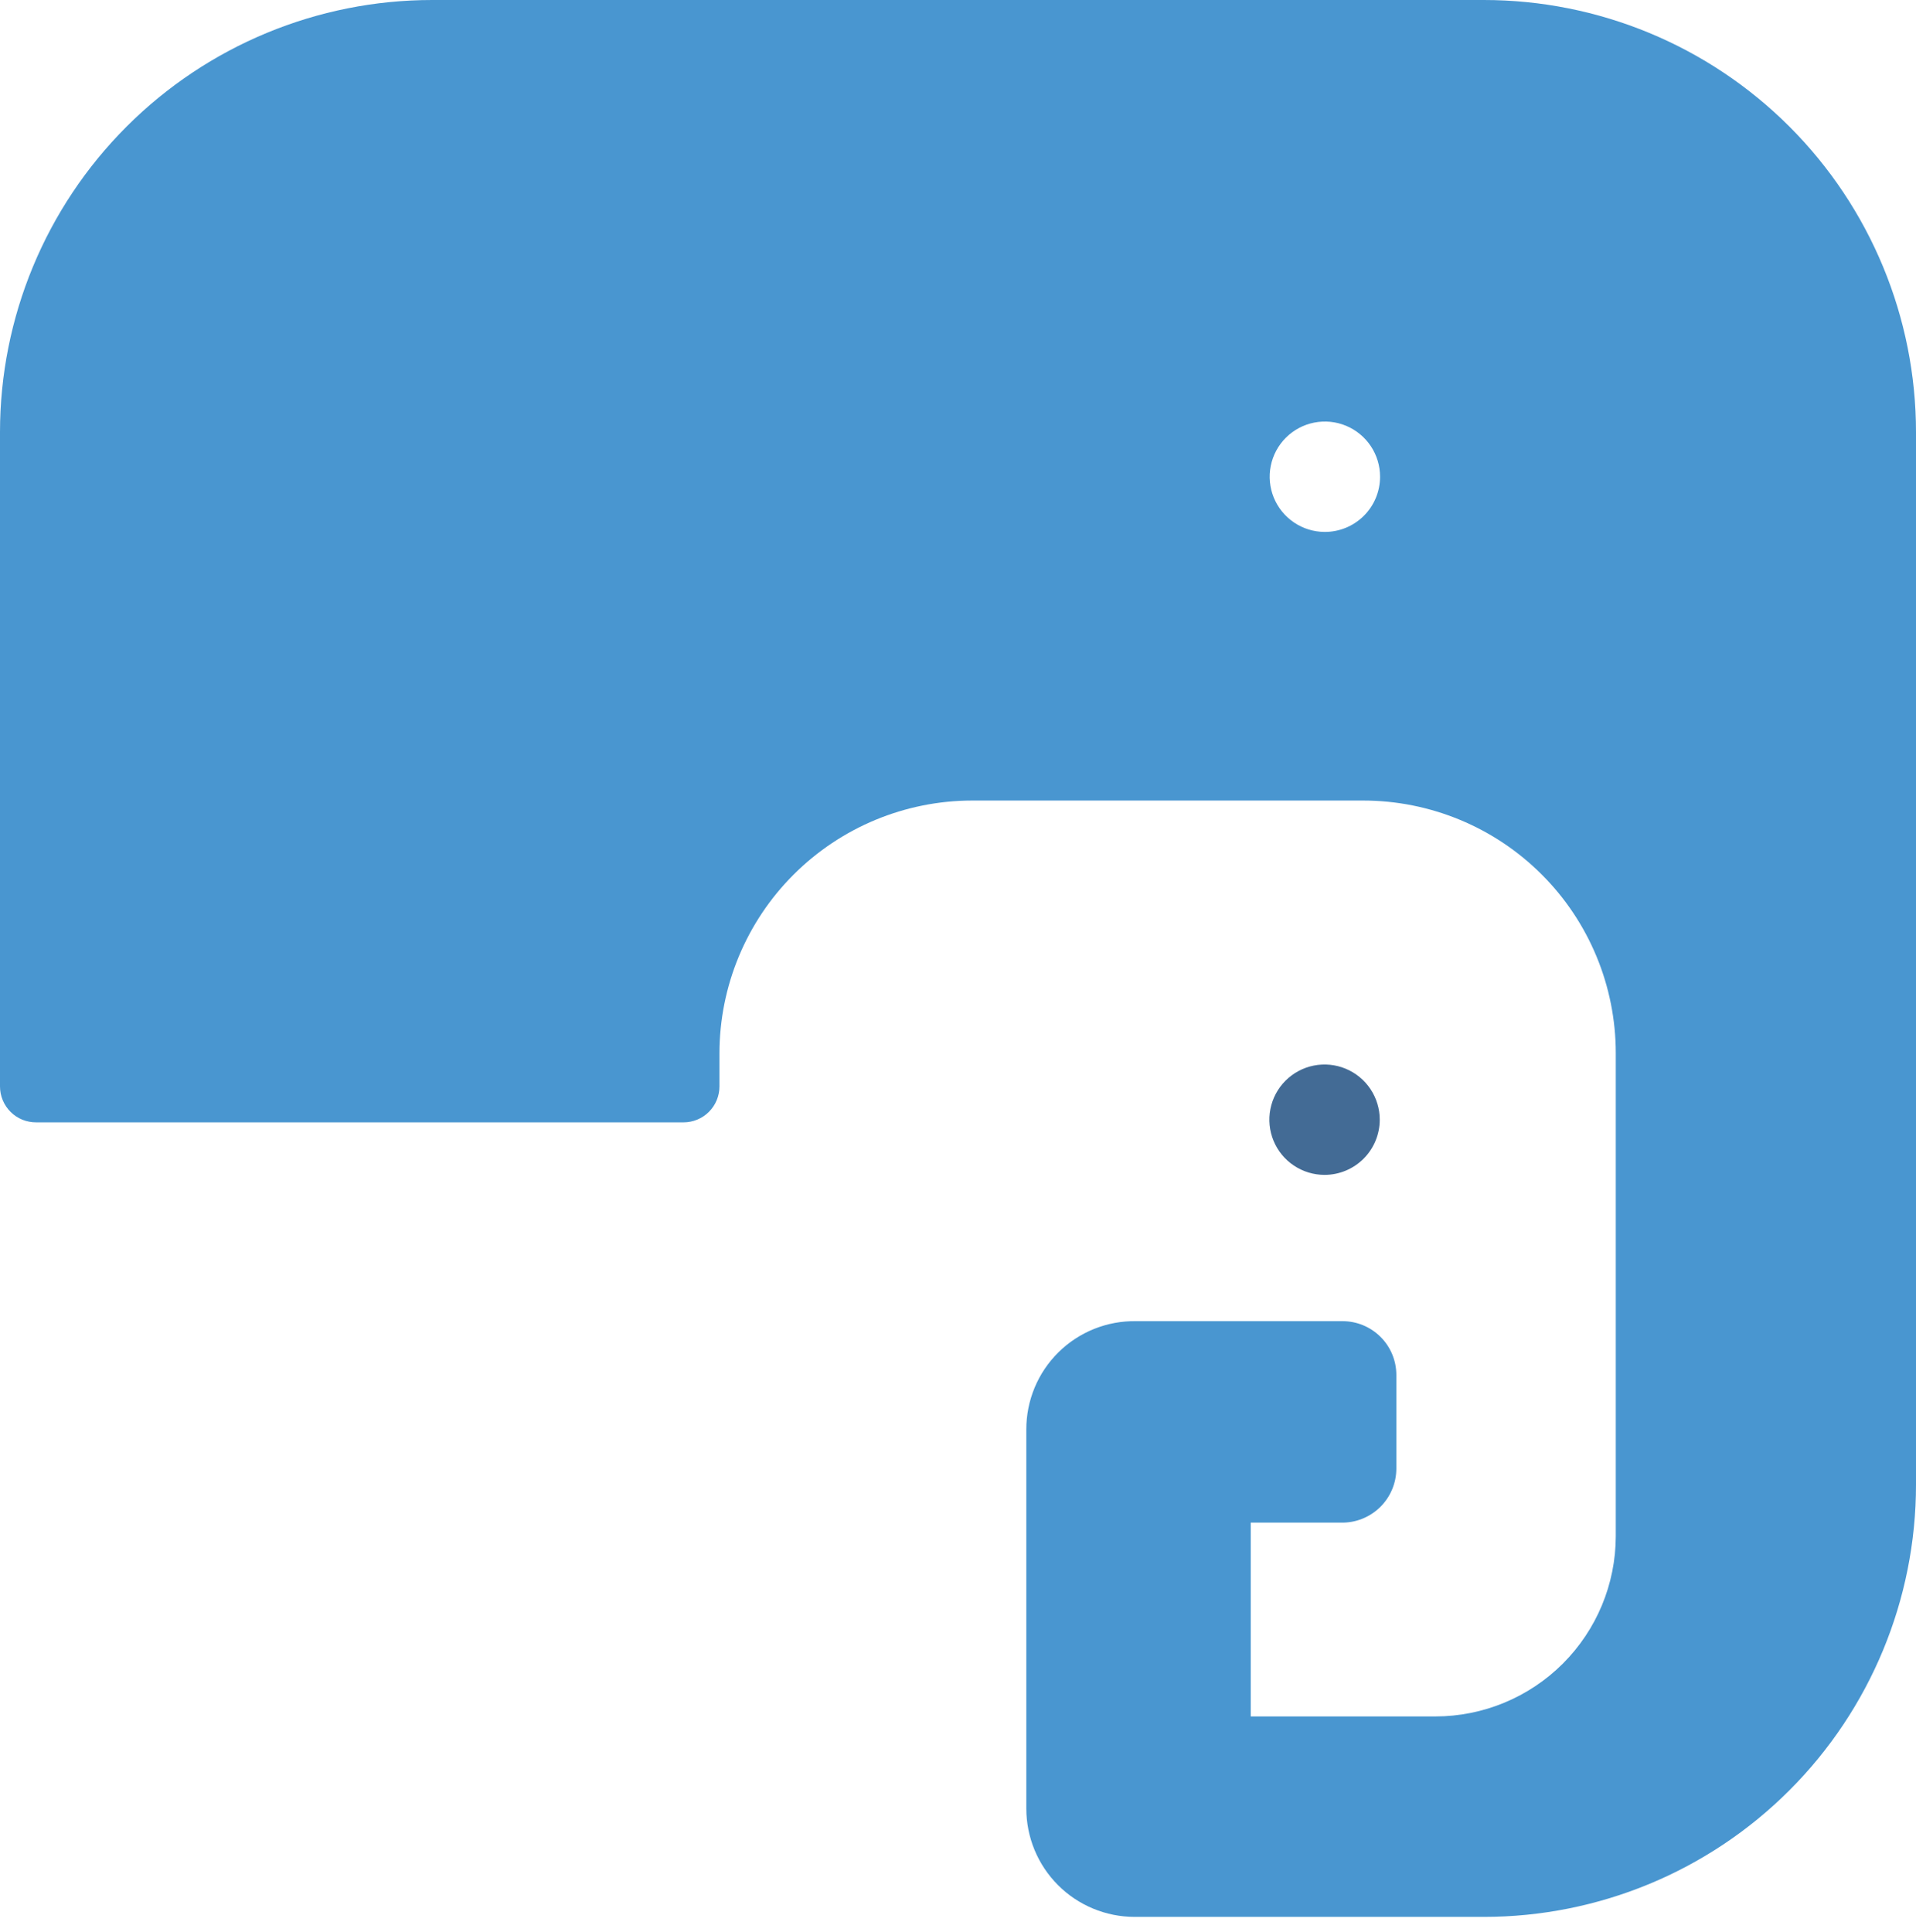 <svg width="120" height="121" viewBox="0 0 120 121" fill="none" xmlns="http://www.w3.org/2000/svg">
<path d="M92.931 0H27.069C19.89 0 13.005 2.852 7.928 7.928C2.852 13.005 2.06648e-09 19.89 2.06647e-09 27.069L2.06648e-09 68.048C-1.27331e-05 68.345 0.059 68.639 0.173 68.913C0.287 69.188 0.455 69.436 0.666 69.645C0.877 69.855 1.127 70.02 1.403 70.132C1.678 70.243 1.973 70.299 2.27 70.297H42.811C43.407 70.297 43.98 70.06 44.401 69.638C44.823 69.216 45.06 68.644 45.06 68.048V65.966C45.065 61.77 46.734 57.748 49.701 54.782C52.668 51.815 56.69 50.146 60.885 50.141H85.372C89.569 50.141 93.594 51.808 96.562 54.776C99.53 57.743 101.197 61.769 101.197 65.966V95.367V96.221C101.192 99.216 99.998 102.086 97.878 104.202C95.758 106.318 92.886 107.507 89.891 107.507H78.334V95.367H83.977C84.43 95.378 84.88 95.299 85.302 95.133C85.723 94.967 86.107 94.719 86.431 94.403C86.755 94.087 87.013 93.709 87.188 93.291C87.364 92.874 87.455 92.426 87.454 91.973V86.122C87.454 85.677 87.367 85.237 87.196 84.826C87.025 84.415 86.775 84.043 86.459 83.729C86.144 83.416 85.769 83.168 85.358 82.999C84.946 82.831 84.505 82.746 84.06 82.749H71.15C70.251 82.735 69.358 82.9 68.524 83.235C67.689 83.571 66.93 84.069 66.29 84.701C65.651 85.333 65.143 86.086 64.798 86.916C64.453 87.747 64.276 88.637 64.279 89.537V113.274C64.279 115.075 64.994 116.801 66.267 118.074C67.54 119.347 69.267 120.062 71.067 120.062H92.931C100.11 120.062 106.995 117.211 112.072 112.134C117.148 107.058 120 100.172 120 92.993V27.069C120 19.89 117.148 13.005 112.072 7.928C106.995 2.852 100.11 0 92.931 0V0ZM82.957 33.316C82.274 33.312 81.608 33.106 81.042 32.723C80.477 32.341 80.037 31.8 79.778 31.168C79.52 30.536 79.454 29.842 79.59 29.172C79.726 28.503 80.057 27.889 80.541 27.408C81.025 26.927 81.641 26.6 82.311 26.468C82.981 26.336 83.675 26.406 84.305 26.668C84.936 26.93 85.474 27.373 85.853 27.941C86.232 28.509 86.434 29.177 86.434 29.859C86.434 30.315 86.344 30.766 86.169 31.187C85.994 31.608 85.738 31.99 85.414 32.311C85.091 32.632 84.708 32.886 84.286 33.059C83.864 33.231 83.412 33.319 82.957 33.316Z" fill="#4996D0"/>
<path d="M86.414 70.13C86.414 69.447 86.211 68.778 85.831 68.21C85.451 67.641 84.911 67.198 84.28 66.937C83.648 66.675 82.953 66.607 82.283 66.74C81.612 66.873 80.996 67.203 80.513 67.686C80.029 68.169 79.7 68.785 79.567 69.456C79.433 70.126 79.502 70.821 79.764 71.453C80.025 72.085 80.468 72.624 81.037 73.004C81.605 73.384 82.273 73.587 82.957 73.587C83.874 73.587 84.753 73.222 85.401 72.574C86.049 71.926 86.414 71.047 86.414 70.13Z" fill="#436B95"/>
</svg>

